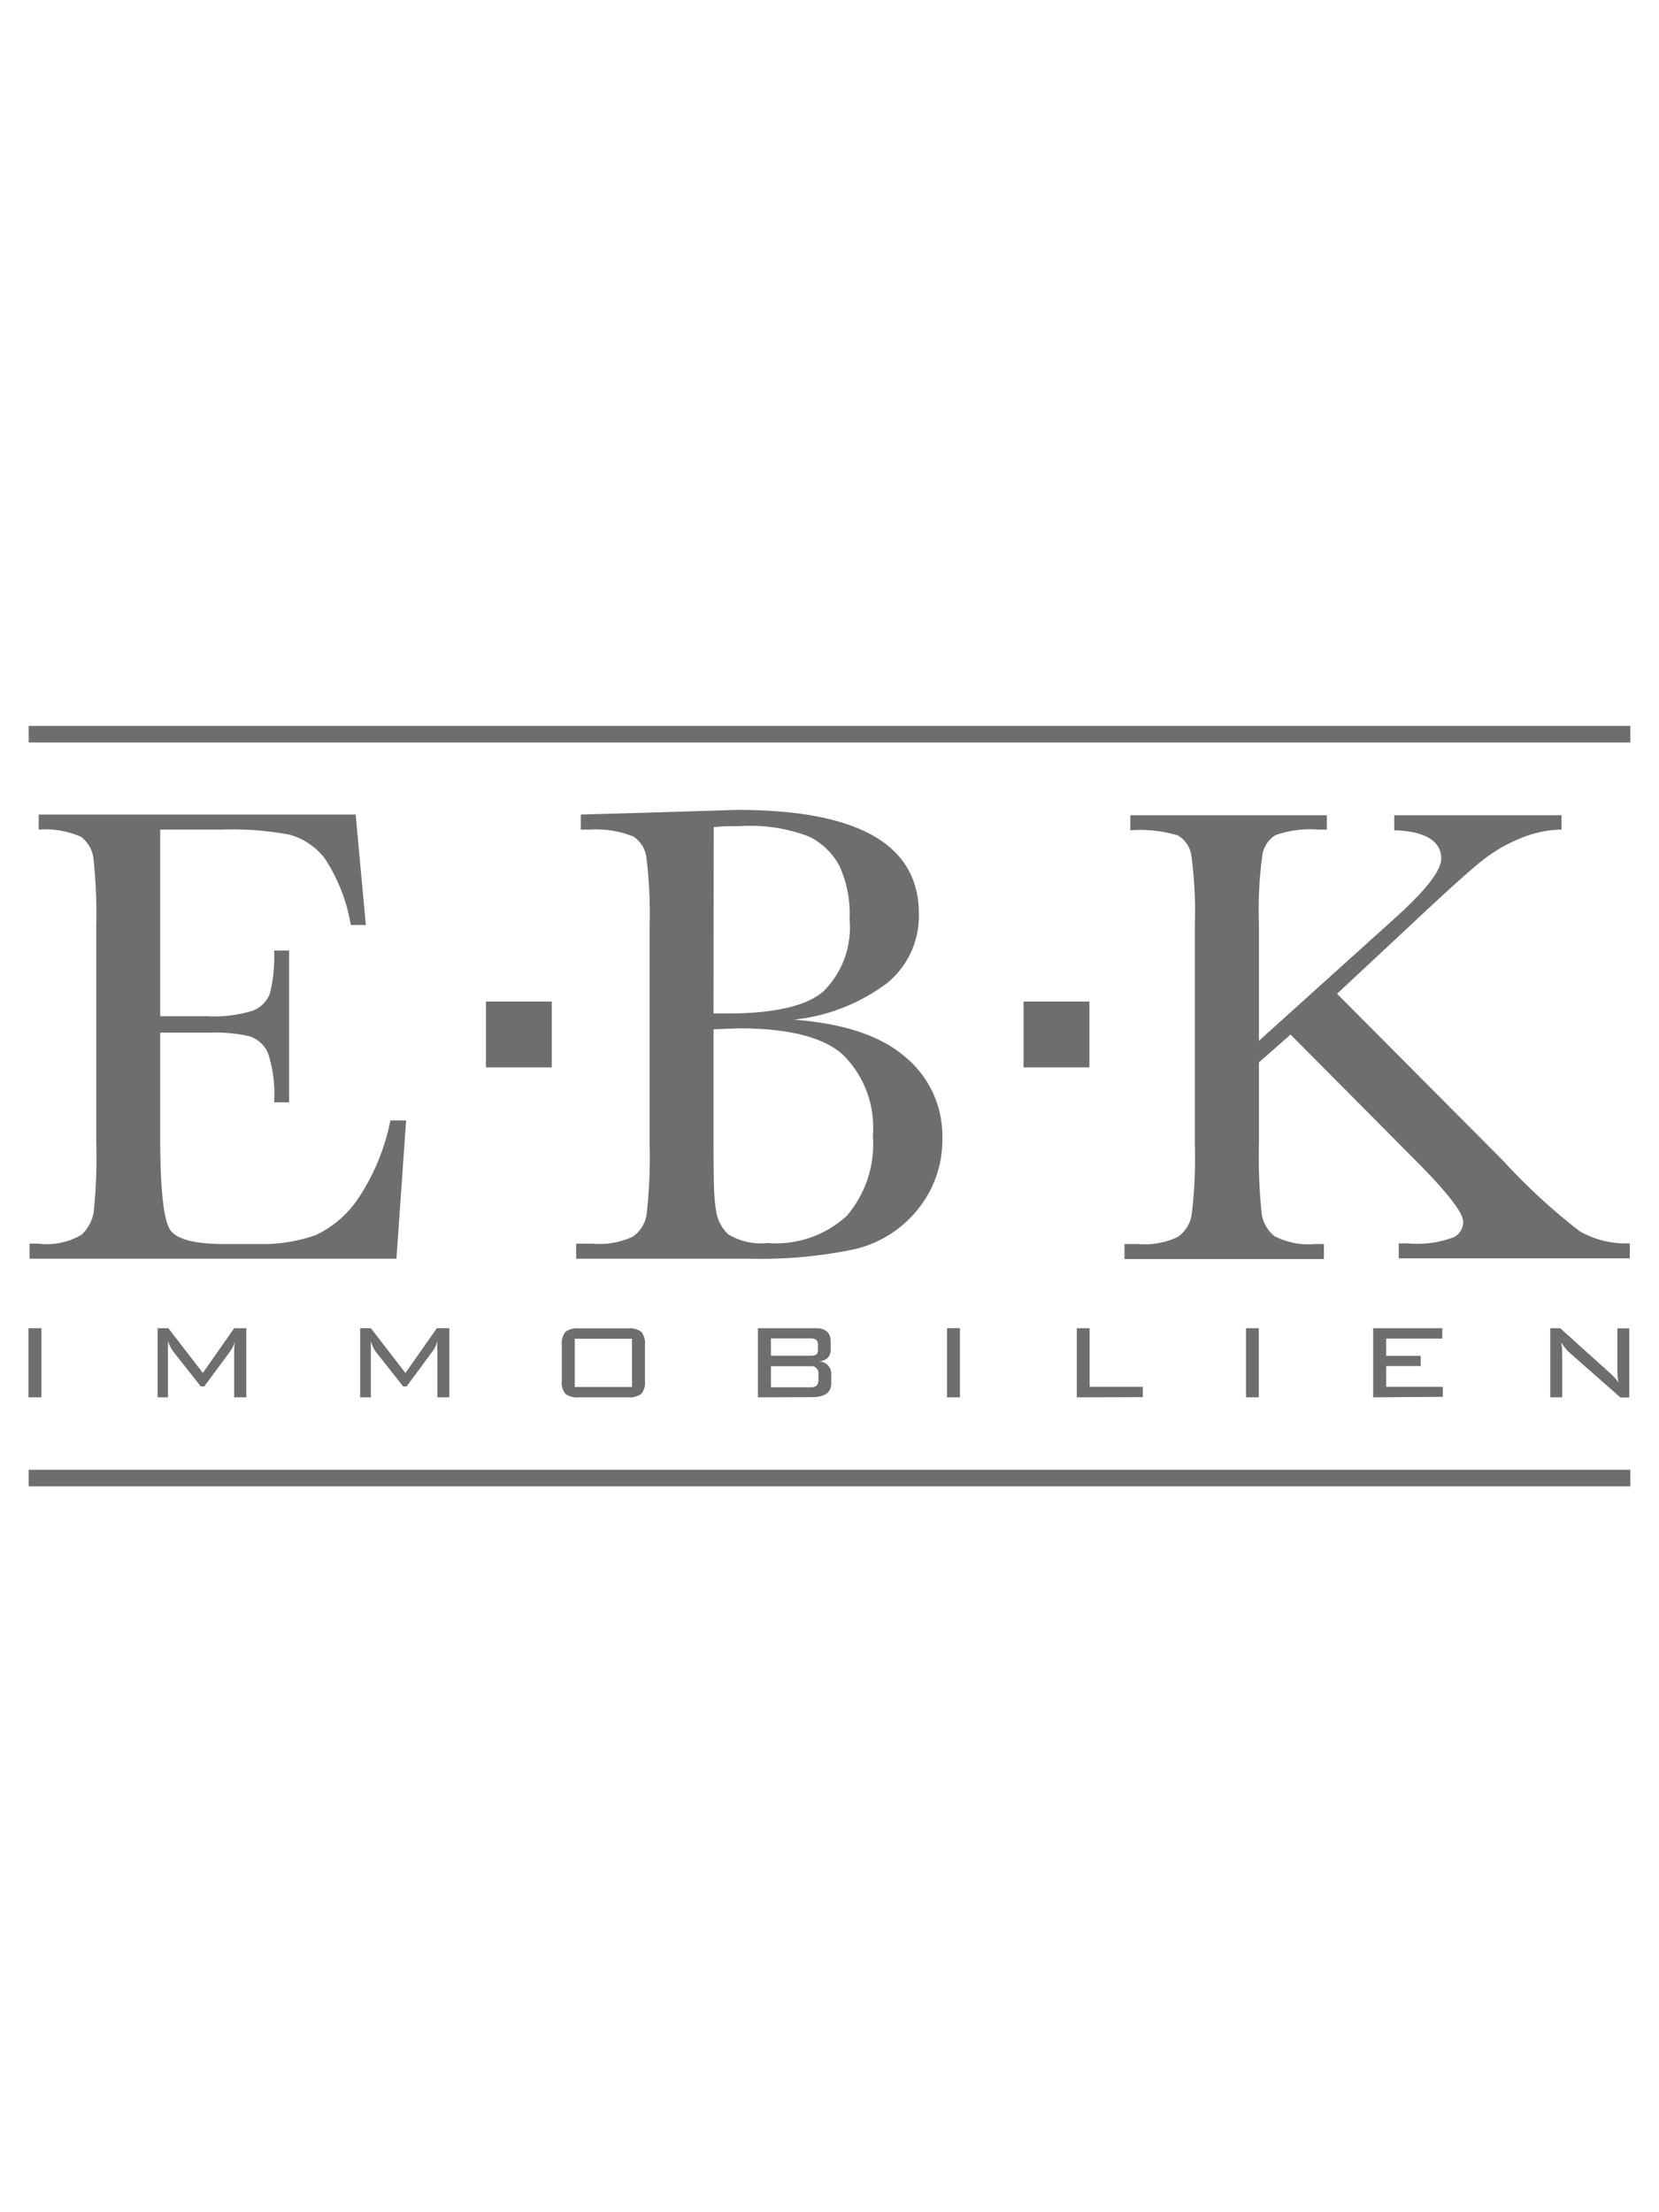 <svg id="Ebene_1" data-name="Ebene 1" xmlns="http://www.w3.org/2000/svg" viewBox="0 0 96 128"><defs><style>.cls-1{fill:#6e6e6e;}</style></defs><polygon class="cls-1" points="1.66 86 1.66 85.04 94.34 85.04 94.34 86 1.66 86 1.66 86"/><polygon class="cls-1" points="1.66 42.96 1.66 42 94.34 42 94.34 42.96 1.66 42.96 1.66 42.96"/><path class="cls-1" d="M22.59,64.83h.91l-.56,8H1.71v-.87h.53a4,4,0,0,0,2.47-.51,2.36,2.36,0,0,0,.71-1.29,30.35,30.35,0,0,0,.15-4V53.56a30,30,0,0,0-.16-3.86,1.81,1.81,0,0,0-.74-1.29A5.15,5.15,0,0,0,2.24,48v-.87H20.58l.59,6.39H20.3a10.06,10.06,0,0,0-1.48-3.81,3.82,3.82,0,0,0-2.09-1.42,18.15,18.15,0,0,0-3.9-.29H9.27V58.8H12a7.49,7.49,0,0,0,2.62-.32,1.71,1.71,0,0,0,1-1A8.67,8.67,0,0,0,15.86,55h.87v8.78h-.87a7.5,7.5,0,0,0-.36-2.87,1.76,1.76,0,0,0-1.06-.95,9,9,0,0,0-2.34-.21H9.27v6.07c0,3,.2,4.82.59,5.36s1.44.8,3.15.8h1.91a9.25,9.25,0,0,0,3.33-.51,6,6,0,0,0,2.48-2.13A12.43,12.43,0,0,0,22.59,64.83Z"/><path class="cls-1" d="M45.92,59c2.91.21,5.08.94,6.49,2.18a5.91,5.91,0,0,1,2.12,4.64A6.37,6.37,0,0,1,53.09,70a6.62,6.62,0,0,1-3.68,2.29,26.57,26.57,0,0,1-6,.54H33.34v-.87h1a4.47,4.47,0,0,0,2.28-.41,1.9,1.9,0,0,0,.8-1.3,29.42,29.42,0,0,0,.17-4.09V53.65a26.86,26.86,0,0,0-.18-4,1.71,1.71,0,0,0-.76-1.25A5.91,5.91,0,0,0,34.1,48h-.49v-.87l4.22-.12,4.81-.15q10.53,0,10.53,6a5,5,0,0,1-1.81,4A10.84,10.84,0,0,1,45.92,59Zm-4.63-.36.79,0q4.1,0,5.58-1.29a5.2,5.2,0,0,0,1.5-4.16,6.67,6.67,0,0,0-.59-3.1,4,4,0,0,0-1.76-1.69,9.54,9.54,0,0,0-4-.6c-.49,0-1,0-1.51.06Zm0,.93v5.71c0,2.43,0,4,.13,4.63a2.34,2.34,0,0,0,.71,1.5,3.59,3.59,0,0,0,2.28.51A6.05,6.05,0,0,0,49,70.35a6.39,6.39,0,0,0,1.51-4.65A5.91,5.91,0,0,0,48.75,61q-1.71-1.5-6-1.5C42.27,59.52,41.79,59.53,41.29,59.56Z"/><path class="cls-1" d="M72.85,60.22l7.83-7.06q2.71-2.43,2.72-3.48c0-1-.91-1.59-2.72-1.64v-.87h9.68V48a6.46,6.46,0,0,0-2.39.51,9,9,0,0,0-2.21,1.29q-1,.79-3.73,3.35L77.37,57.5,87,67.18a35.2,35.2,0,0,0,4.41,4.06,5.37,5.37,0,0,0,2.9.7v.87H80.94v-.87h.51a6,6,0,0,0,2.69-.36,1,1,0,0,0,.53-.88c0-.53-.92-1.71-2.74-3.54l-7.25-7.3-1.83,1.61v4.67a32,32,0,0,0,.15,4,2,2,0,0,0,.76,1.39,4.31,4.31,0,0,0,2.36.45h.49v.87H65.07v-.87h.8a4.44,4.44,0,0,0,2.28-.41,1.94,1.94,0,0,0,.81-1.3,27.28,27.28,0,0,0,.18-4.09V53.56a24.54,24.54,0,0,0-.2-4.05,1.61,1.61,0,0,0-.78-1.17,7.6,7.6,0,0,0-2.75-.3v-.87H76.78V48h-.47a6.23,6.23,0,0,0-2.48.31,1.63,1.63,0,0,0-.78,1.16,23.25,23.25,0,0,0-.2,4.05Z"/><g id="Immobilien"><path class="cls-1" d="M9.72,77.6l0,.56v2.69H9.12v-4h.62l2,2.59,1.81-2.59h.7v4h-.7V78.16a3.43,3.43,0,0,1,.05-.56,1.84,1.84,0,0,1-.26.56l-1.52,2.06h-.2l-1.58-2A2.09,2.09,0,0,1,9.72,77.6Z"/><path class="cls-1" d="M21.46,77.6l0,.56v2.69h-.62v-4h.62l2,2.59,1.82-2.59H26v4h-.69V78.16a3.43,3.43,0,0,1,0-.56,1.84,1.84,0,0,1-.26.56l-1.52,2.06h-.2l-1.58-2A2.09,2.09,0,0,1,21.46,77.6Z"/><path class="cls-1" d="M32.51,77.81a1.05,1.05,0,0,1,.21-.75,1.13,1.13,0,0,1,.77-.2h2.85a1.13,1.13,0,0,1,.77.2,1.05,1.05,0,0,1,.21.75v2.1a1,1,0,0,1-.21.74,1.13,1.13,0,0,1-.77.2H33.49a1.11,1.11,0,0,1-.77-.2,1,1,0,0,1-.21-.74Zm.75,2.44h3.31V77.46H33.26Z"/><path class="cls-1" d="M43.86,80.85v-4H47.2q.87,0,.87.78v.46q0,.6-.69.69a.7.7,0,0,1,.72.77v.51c0,.52-.38.78-1.15.78Zm3.47-2.7v-.38q0-.33-.42-.33h-2.3v1h2.3a.62.62,0,0,0,.32-.06A.3.3,0,0,0,47.33,78.15Zm-2.72.9v1.22h2.3a.54.54,0,0,0,.35-.1.55.55,0,0,0,.1-.36V79.5a.4.4,0,0,0-.45-.45Z"/><path class="cls-1" d="M62.31,80.85v-4h.74v3.39h3.08v.6Z"/><path class="cls-1" d="M55.55,80.85H54.8v-4h.75Z"/><path class="cls-1" d="M2.4,80.85H1.65v-4H2.4Z"/><path class="cls-1" d="M72.84,80.85H72.1v-4h.74Z"/><path class="cls-1" d="M79.46,80.85v-4h4v.6H80.21v1h2v.59h-2v1.2h3.28v.58Z"/><path class="cls-1" d="M90.34,77.66a4.2,4.2,0,0,1,.06.72v2.47h-.69v-4h.57l2.9,2.61a3.09,3.09,0,0,1,.48.54,3.57,3.57,0,0,1-.07-.74V76.86h.69v4h-.51l-3-2.64A2.6,2.6,0,0,1,90.34,77.66Z"/></g><rect id="Kasten1" class="cls-1" x="28.12" y="57.95" width="3.81" height="3.81"/><rect id="Kasten2" class="cls-1" x="59.23" y="57.95" width="3.81" height="3.81"/></svg>